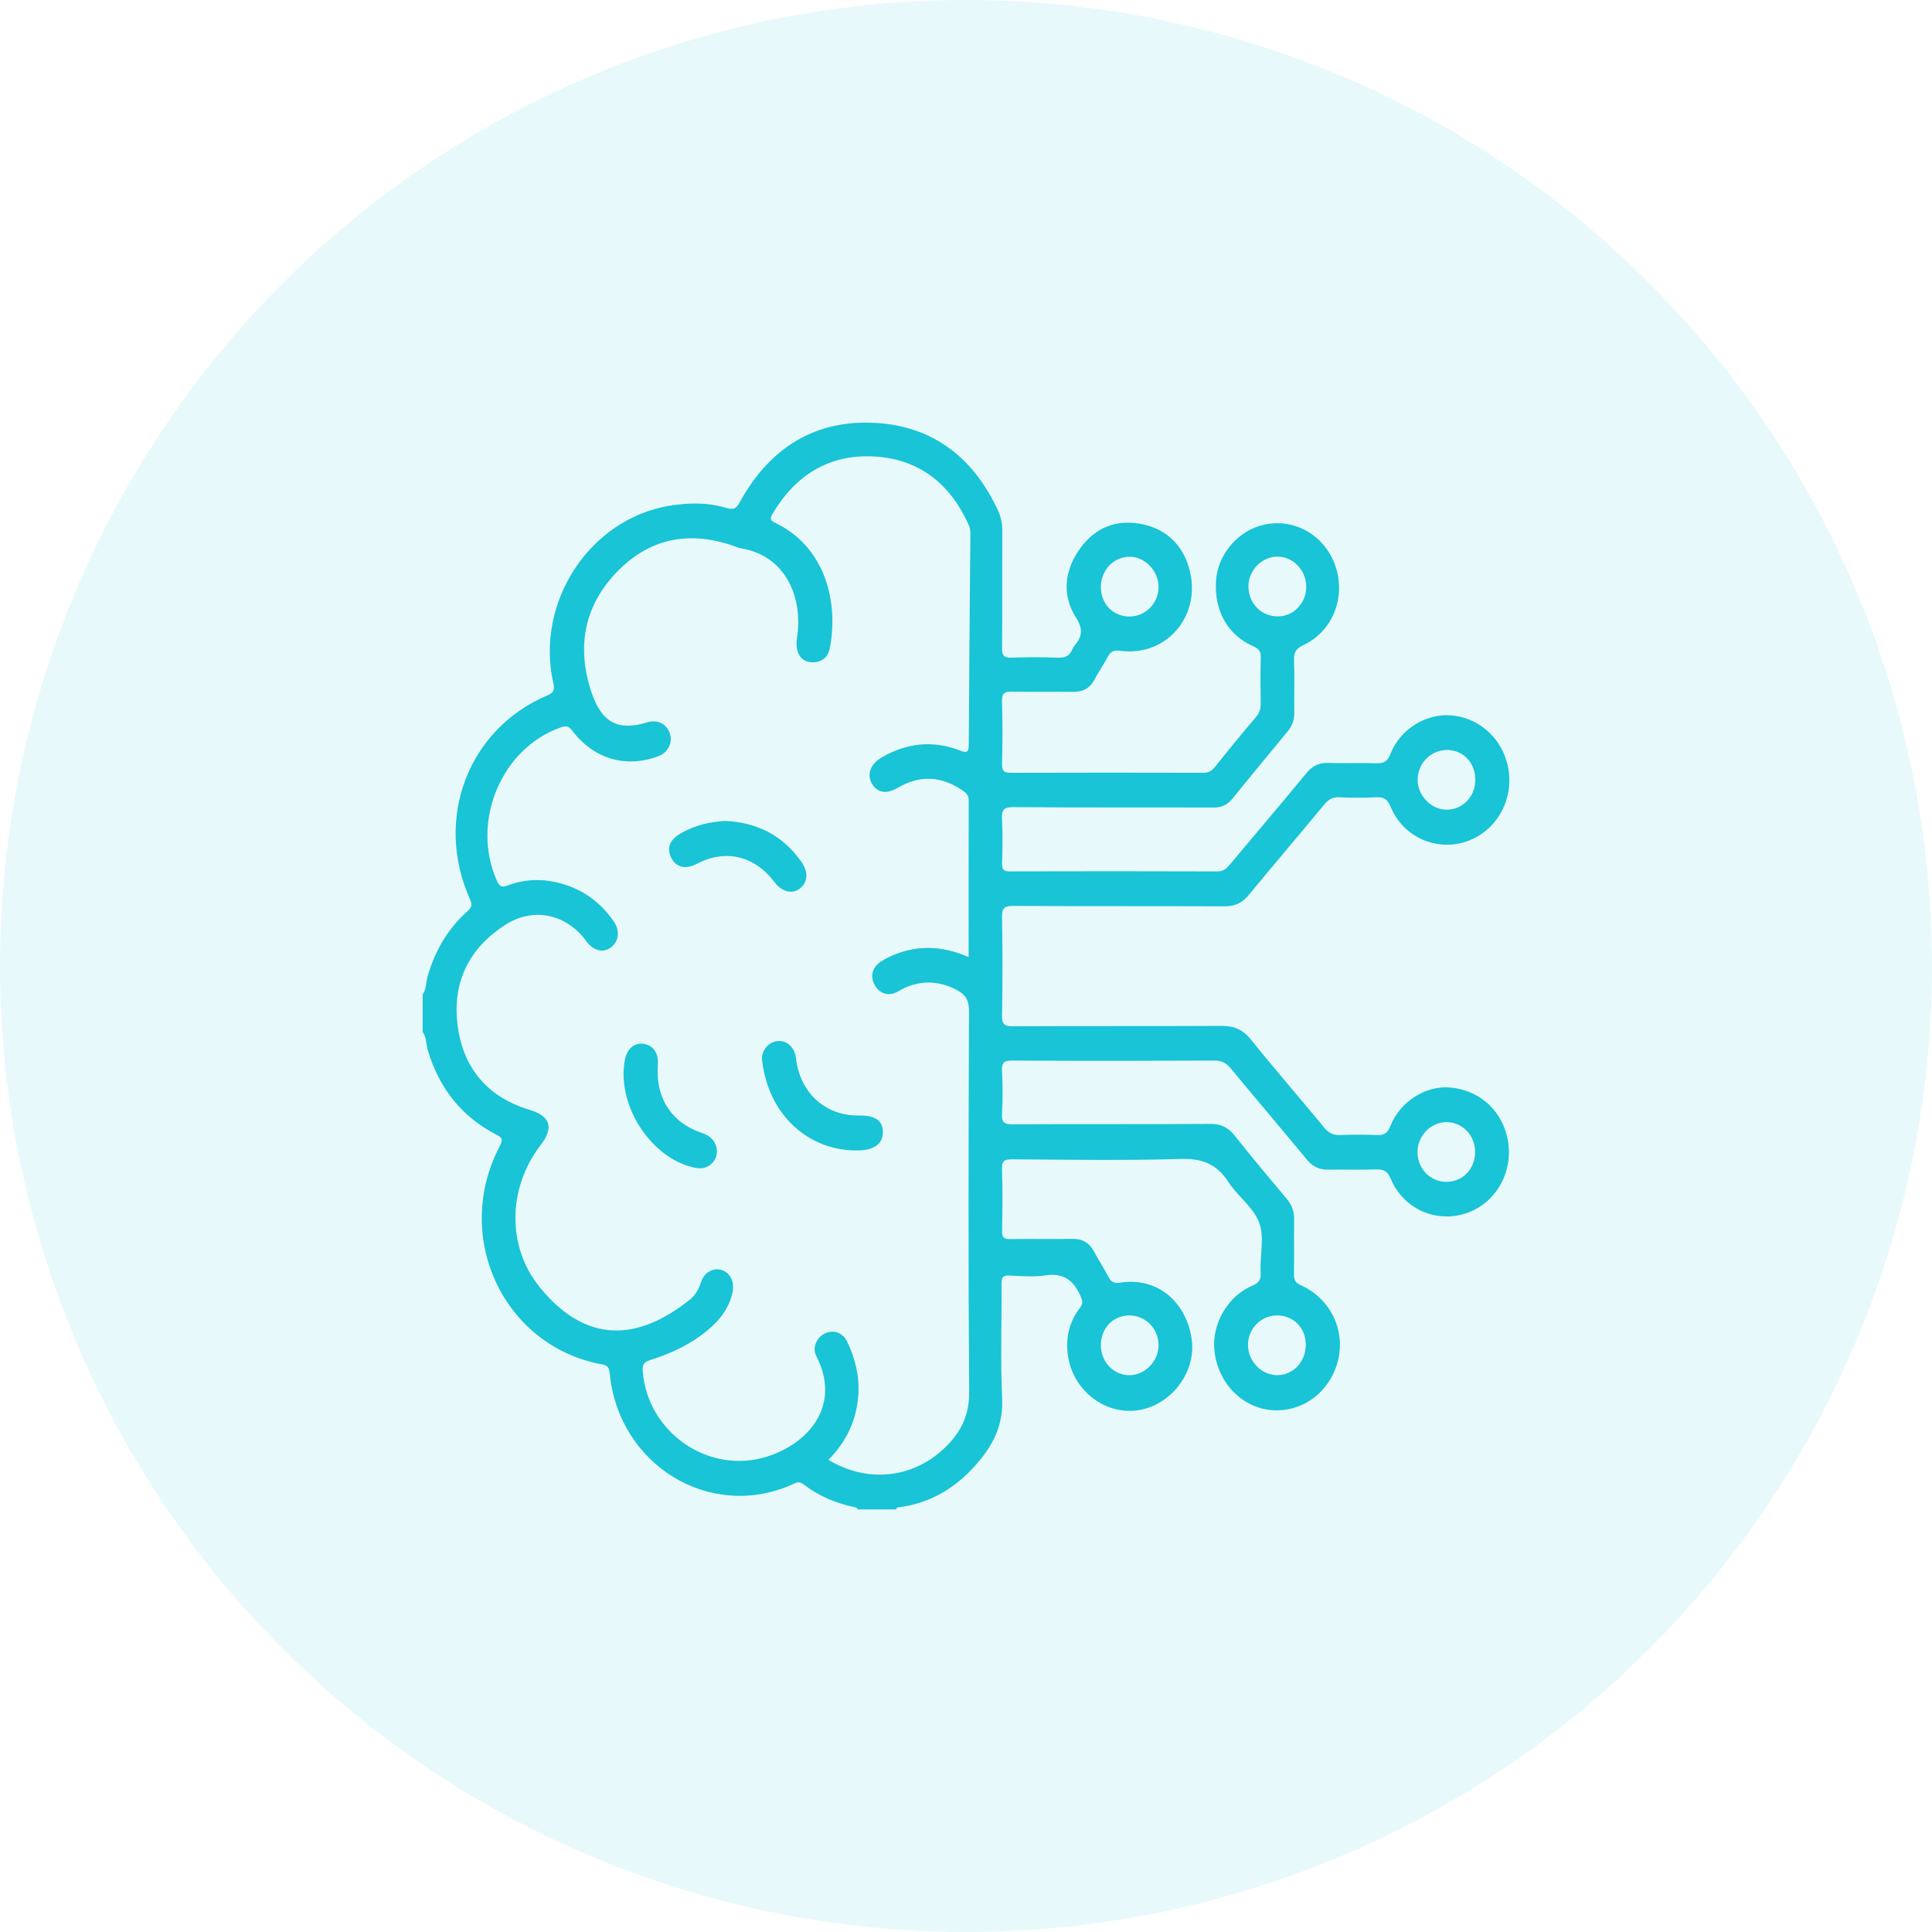 <svg xmlns="http://www.w3.org/2000/svg" width="64" height="64" viewBox="0 0 64 64" fill="none"><g opacity="0.1" filter="url(#filter0_b_11915_5251)"><circle cx="32" cy="32" r="32" fill="#18C4D6"></circle></g><g clip-path="url(#clip0_11915_5251)"><path d="M14.001 32.944C14.13 32.763 14.108 32.538 14.166 32.335C14.413 31.492 14.835 30.763 15.482 30.188C15.633 30.054 15.65 29.967 15.564 29.776C14.378 27.12 15.507 24.151 18.127 23.038C18.351 22.943 18.378 22.848 18.327 22.616C17.73 19.941 19.535 17.197 22.167 16.755C22.811 16.647 23.451 16.639 24.077 16.831C24.32 16.905 24.405 16.822 24.518 16.615C25.516 14.808 27.032 13.887 29.033 14.011C30.901 14.127 32.242 15.148 33.056 16.902C33.16 17.125 33.205 17.352 33.204 17.602C33.197 18.889 33.207 20.177 33.195 21.465C33.192 21.722 33.261 21.796 33.507 21.786C34.022 21.767 34.538 21.765 35.053 21.787C35.286 21.797 35.431 21.725 35.522 21.511C35.54 21.467 35.566 21.425 35.596 21.388C35.841 21.093 35.894 20.855 35.647 20.465C35.172 19.717 35.256 18.913 35.765 18.189C36.287 17.448 37.026 17.184 37.871 17.372C38.691 17.553 39.236 18.114 39.427 18.967C39.761 20.463 38.599 21.761 37.112 21.558C36.879 21.525 36.783 21.588 36.684 21.779C36.558 22.024 36.392 22.248 36.267 22.494C36.104 22.812 35.858 22.927 35.52 22.92C34.853 22.909 34.184 22.925 33.517 22.912C33.285 22.907 33.187 22.957 33.194 23.228C33.213 23.92 33.212 24.613 33.194 25.305C33.187 25.562 33.279 25.601 33.496 25.6C35.616 25.592 37.736 25.594 39.856 25.599C40.023 25.599 40.133 25.548 40.242 25.412C40.689 24.851 41.144 24.296 41.609 23.749C41.729 23.609 41.765 23.468 41.763 23.291C41.755 22.792 41.749 22.294 41.765 21.797C41.772 21.583 41.705 21.491 41.512 21.406C40.668 21.037 40.222 20.235 40.281 19.249C40.329 18.427 40.932 17.663 41.722 17.422C42.765 17.104 43.845 17.663 44.226 18.718C44.602 19.759 44.159 20.91 43.176 21.37C42.934 21.484 42.856 21.607 42.866 21.876C42.889 22.446 42.866 23.018 42.876 23.589C42.88 23.834 42.814 24.037 42.661 24.222C42.044 24.968 41.426 25.714 40.816 26.467C40.652 26.669 40.464 26.752 40.207 26.751C37.993 26.744 35.78 26.756 33.566 26.737C33.241 26.735 33.178 26.835 33.193 27.142C33.218 27.626 33.209 28.113 33.196 28.598C33.19 28.801 33.245 28.867 33.447 28.866C35.743 28.859 38.038 28.859 40.334 28.867C40.528 28.868 40.629 28.773 40.739 28.642C41.583 27.633 42.436 26.631 43.273 25.616C43.473 25.373 43.69 25.261 43.999 25.273C44.525 25.292 45.053 25.265 45.579 25.284C45.83 25.294 45.958 25.237 46.063 24.968C46.381 24.157 47.232 23.636 48.054 23.696C48.924 23.758 49.662 24.366 49.911 25.225C50.223 26.299 49.688 27.434 48.68 27.838C47.663 28.245 46.498 27.768 46.068 26.729C45.958 26.465 45.833 26.398 45.581 26.411C45.172 26.431 44.761 26.428 44.352 26.411C44.142 26.403 44.008 26.483 43.875 26.643C43.043 27.647 42.198 28.639 41.369 29.645C41.154 29.907 40.914 30.023 40.581 30.023C38.239 30.013 35.896 30.023 33.554 30.01C33.258 30.009 33.188 30.093 33.194 30.392C33.213 31.473 33.212 32.555 33.194 33.636C33.19 33.924 33.267 33.998 33.543 33.997C35.851 33.985 38.157 33.997 40.465 33.984C40.872 33.981 41.166 34.099 41.435 34.433C42.23 35.421 43.062 36.377 43.868 37.355C44.021 37.54 44.179 37.611 44.41 37.6C44.807 37.583 45.206 37.583 45.603 37.6C45.839 37.611 45.96 37.549 46.059 37.298C46.38 36.491 47.22 35.964 48.012 36.023C48.936 36.092 49.675 36.702 49.91 37.592C50.193 38.664 49.652 39.773 48.656 40.159C47.645 40.552 46.502 40.081 46.072 39.053C45.96 38.785 45.83 38.731 45.582 38.739C45.056 38.756 44.529 38.739 44.002 38.746C43.714 38.751 43.489 38.653 43.297 38.42C42.458 37.406 41.607 36.404 40.769 35.39C40.62 35.21 40.47 35.132 40.235 35.133C37.998 35.143 35.761 35.144 33.523 35.133C33.261 35.132 33.18 35.199 33.193 35.474C33.216 35.947 33.22 36.423 33.193 36.895C33.174 37.201 33.288 37.245 33.548 37.244C35.727 37.234 37.905 37.245 40.083 37.231C40.433 37.228 40.676 37.334 40.897 37.614C41.461 38.328 42.046 39.023 42.63 39.719C42.802 39.924 42.876 40.145 42.871 40.416C42.861 41.011 42.875 41.606 42.864 42.202C42.861 42.395 42.904 42.492 43.093 42.576C44.066 43.01 44.576 44.062 44.323 45.069C44.062 46.112 43.15 46.795 42.127 46.712C41.126 46.631 40.325 45.787 40.226 44.709C40.147 43.851 40.673 42.931 41.485 42.59C41.717 42.493 41.774 42.379 41.761 42.145C41.729 41.578 41.907 40.96 41.694 40.456C41.488 39.966 40.99 39.616 40.693 39.155C40.3 38.548 39.809 38.371 39.111 38.392C37.25 38.447 35.387 38.416 33.524 38.404C33.266 38.403 33.184 38.458 33.193 38.74C33.216 39.419 33.207 40.1 33.196 40.78C33.193 40.986 33.249 41.051 33.451 41.047C34.142 41.035 34.833 41.051 35.524 41.039C35.852 41.033 36.081 41.16 36.24 41.458C36.392 41.744 36.573 42.014 36.721 42.302C36.814 42.484 36.927 42.517 37.116 42.488C38.306 42.304 39.285 43.085 39.475 44.354C39.634 45.412 38.844 46.502 37.771 46.704C36.68 46.91 35.589 46.128 35.387 44.968C35.283 44.372 35.404 43.806 35.774 43.323C35.889 43.174 35.86 43.078 35.787 42.918C35.552 42.396 35.21 42.162 34.634 42.248C34.244 42.307 33.838 42.275 33.442 42.253C33.213 42.241 33.176 42.326 33.177 42.541C33.187 43.804 33.138 45.069 33.197 46.33C33.235 47.125 32.958 47.747 32.502 48.318C31.782 49.218 30.879 49.8 29.738 49.937C29.714 49.94 29.693 49.979 29.671 50.002H28.406C28.395 49.944 28.353 49.934 28.305 49.925C27.689 49.801 27.121 49.557 26.618 49.171C26.469 49.056 26.372 49.117 26.243 49.175C23.526 50.391 20.483 48.536 20.196 45.481C20.177 45.269 20.092 45.225 19.927 45.194C16.677 44.591 14.981 40.97 16.553 37.971C16.684 37.722 16.62 37.68 16.418 37.574C15.286 36.983 14.545 36.044 14.171 34.788C14.111 34.587 14.134 34.361 14 34.184V32.944L14.001 32.944ZM32.087 31.708C32.087 29.949 32.086 28.225 32.09 26.501C32.09 26.34 31.993 26.259 31.887 26.186C31.191 25.706 30.477 25.666 29.742 26.096C29.365 26.317 29.062 26.266 28.885 25.961C28.708 25.656 28.829 25.311 29.206 25.091C30.037 24.608 30.908 24.515 31.803 24.862C32.048 24.957 32.091 24.911 32.092 24.654C32.103 22.358 32.125 20.063 32.144 17.767C32.144 17.646 32.149 17.528 32.098 17.411C31.466 15.975 30.384 15.174 28.875 15.118C27.441 15.065 26.341 15.75 25.589 17.025C25.502 17.174 25.514 17.242 25.675 17.318C27.201 18.037 27.805 19.735 27.495 21.444C27.441 21.743 27.271 21.916 26.974 21.938C26.547 21.968 26.323 21.639 26.402 21.125C26.608 19.797 26.033 18.406 24.547 18.165C24.468 18.152 24.392 18.117 24.315 18.09C22.871 17.58 21.55 17.806 20.458 18.924C19.36 20.047 19.086 21.415 19.594 22.934C19.93 23.94 20.474 24.225 21.452 23.926C21.777 23.826 22.084 23.981 22.19 24.298C22.293 24.604 22.128 24.93 21.809 25.05C20.734 25.454 19.675 25.147 18.957 24.206C18.84 24.053 18.752 24.034 18.578 24.095C16.602 24.791 15.588 27.223 16.462 29.178C16.538 29.346 16.601 29.412 16.802 29.336C17.327 29.138 17.87 29.098 18.423 29.225C19.224 29.408 19.865 29.837 20.336 30.532C20.542 30.836 20.501 31.176 20.25 31.375C20.003 31.572 19.688 31.509 19.45 31.216C19.419 31.178 19.394 31.138 19.364 31.1C18.683 30.247 17.628 30.058 16.722 30.646C15.564 31.397 14.992 32.499 15.151 33.9C15.318 35.374 16.149 36.343 17.538 36.763C18.238 36.975 18.357 37.349 17.901 37.945C16.83 39.343 16.774 41.282 17.882 42.644C19.408 44.519 21.122 44.441 22.864 43.043C23.042 42.9 23.146 42.698 23.221 42.472C23.331 42.141 23.639 41.98 23.913 42.073C24.193 42.168 24.34 42.468 24.267 42.808C24.155 43.331 23.849 43.721 23.46 44.049C22.89 44.529 22.233 44.836 21.535 45.055C21.333 45.118 21.273 45.205 21.292 45.436C21.458 47.465 23.484 48.862 25.416 48.249C26.842 47.797 27.867 46.506 27.039 44.919C26.899 44.65 27.048 44.318 27.311 44.18C27.587 44.036 27.913 44.133 28.058 44.433C28.323 44.982 28.472 45.56 28.434 46.184C28.383 47.044 28.035 47.761 27.444 48.358C28.714 49.133 30.227 48.984 31.291 47.967C31.801 47.479 32.111 46.916 32.105 46.126C32.073 41.911 32.084 37.695 32.099 33.48C32.101 33.129 31.977 32.943 31.703 32.799C31.036 32.448 30.384 32.464 29.733 32.85C29.447 33.018 29.14 32.92 28.978 32.636C28.814 32.35 28.89 32.043 29.179 31.855C29.377 31.727 29.59 31.629 29.813 31.554C30.579 31.299 31.327 31.371 32.09 31.707L32.087 31.708ZM36.468 19.456C36.471 20.017 36.883 20.429 37.432 20.423C37.961 20.416 38.391 19.964 38.379 19.425C38.367 18.89 37.909 18.43 37.402 18.443C36.873 18.457 36.465 18.899 36.468 19.457L36.468 19.456ZM47.919 39.15C48.46 39.147 48.865 38.722 48.865 38.16C48.865 37.608 48.441 37.169 47.911 37.172C47.391 37.174 46.954 37.631 46.957 38.17C46.96 38.721 47.385 39.153 47.919 39.15V39.15ZM42.29 43.575C41.761 43.579 41.329 44.033 41.341 44.573C41.352 45.108 41.806 45.563 42.32 45.554C42.848 45.545 43.256 45.105 43.256 44.542C43.256 43.985 42.841 43.569 42.29 43.575ZM42.334 20.419C42.865 20.414 43.283 19.967 43.27 19.417C43.258 18.869 42.819 18.427 42.298 18.439C41.777 18.451 41.34 18.921 41.356 19.452C41.373 20.006 41.795 20.423 42.333 20.419H42.334ZM36.467 44.579C36.473 45.129 36.907 45.568 37.434 45.555C37.95 45.541 38.391 45.068 38.378 44.54C38.365 43.993 37.933 43.569 37.398 43.576C36.857 43.584 36.461 44.01 36.467 44.579ZM47.95 24.844C47.401 24.838 46.956 25.286 46.961 25.841C46.966 26.357 47.399 26.808 47.902 26.821C48.431 26.836 48.862 26.406 48.872 25.853C48.882 25.284 48.486 24.851 47.949 24.844H47.95Z" fill="#18C4D6"></path><path d="M28.273 38.109C26.83 38.072 25.479 37.013 25.247 35.145C25.205 34.812 25.448 34.518 25.763 34.486C26.066 34.455 26.326 34.699 26.367 35.052C26.501 36.208 27.341 36.97 28.462 36.953C28.99 36.946 29.243 37.122 29.246 37.497C29.249 37.873 28.981 38.088 28.483 38.109C28.437 38.111 28.39 38.109 28.273 38.109Z" fill="#18C4D6"></path><path d="M24.038 27.195C25.071 27.246 25.916 27.662 26.533 28.529C26.786 28.883 26.769 29.21 26.501 29.429C26.251 29.633 25.902 29.548 25.656 29.222C24.992 28.342 24.023 28.117 23.071 28.621C22.712 28.811 22.387 28.73 22.233 28.41C22.078 28.092 22.186 27.82 22.543 27.611C23.01 27.337 23.516 27.22 24.038 27.194V27.195Z" fill="#18C4D6"></path><path d="M21.785 35.425C21.756 36.417 22.277 37.197 23.206 37.512C23.457 37.598 23.652 37.715 23.728 37.989C23.838 38.392 23.5 38.763 23.085 38.694C21.61 38.447 20.404 36.628 20.702 35.1C20.77 34.749 21.01 34.54 21.303 34.576C21.627 34.617 21.81 34.864 21.795 35.243C21.793 35.304 21.789 35.365 21.785 35.425Z" fill="#18C4D6"></path></g><defs><filter id="filter0_b_11915_5251" x="-4" y="-4" width="72" height="72" filterUnits="userSpaceOnUse" color-interpolation-filters="sRGB"><feGaussianBlur in="BackgroundImageFix" stdDeviation="2"></feGaussianBlur></filter><clipPath id="clip0_11915_5251"><rect width="36" height="36" fill="white" transform="translate(14 14)"></rect></clipPath></defs></svg>